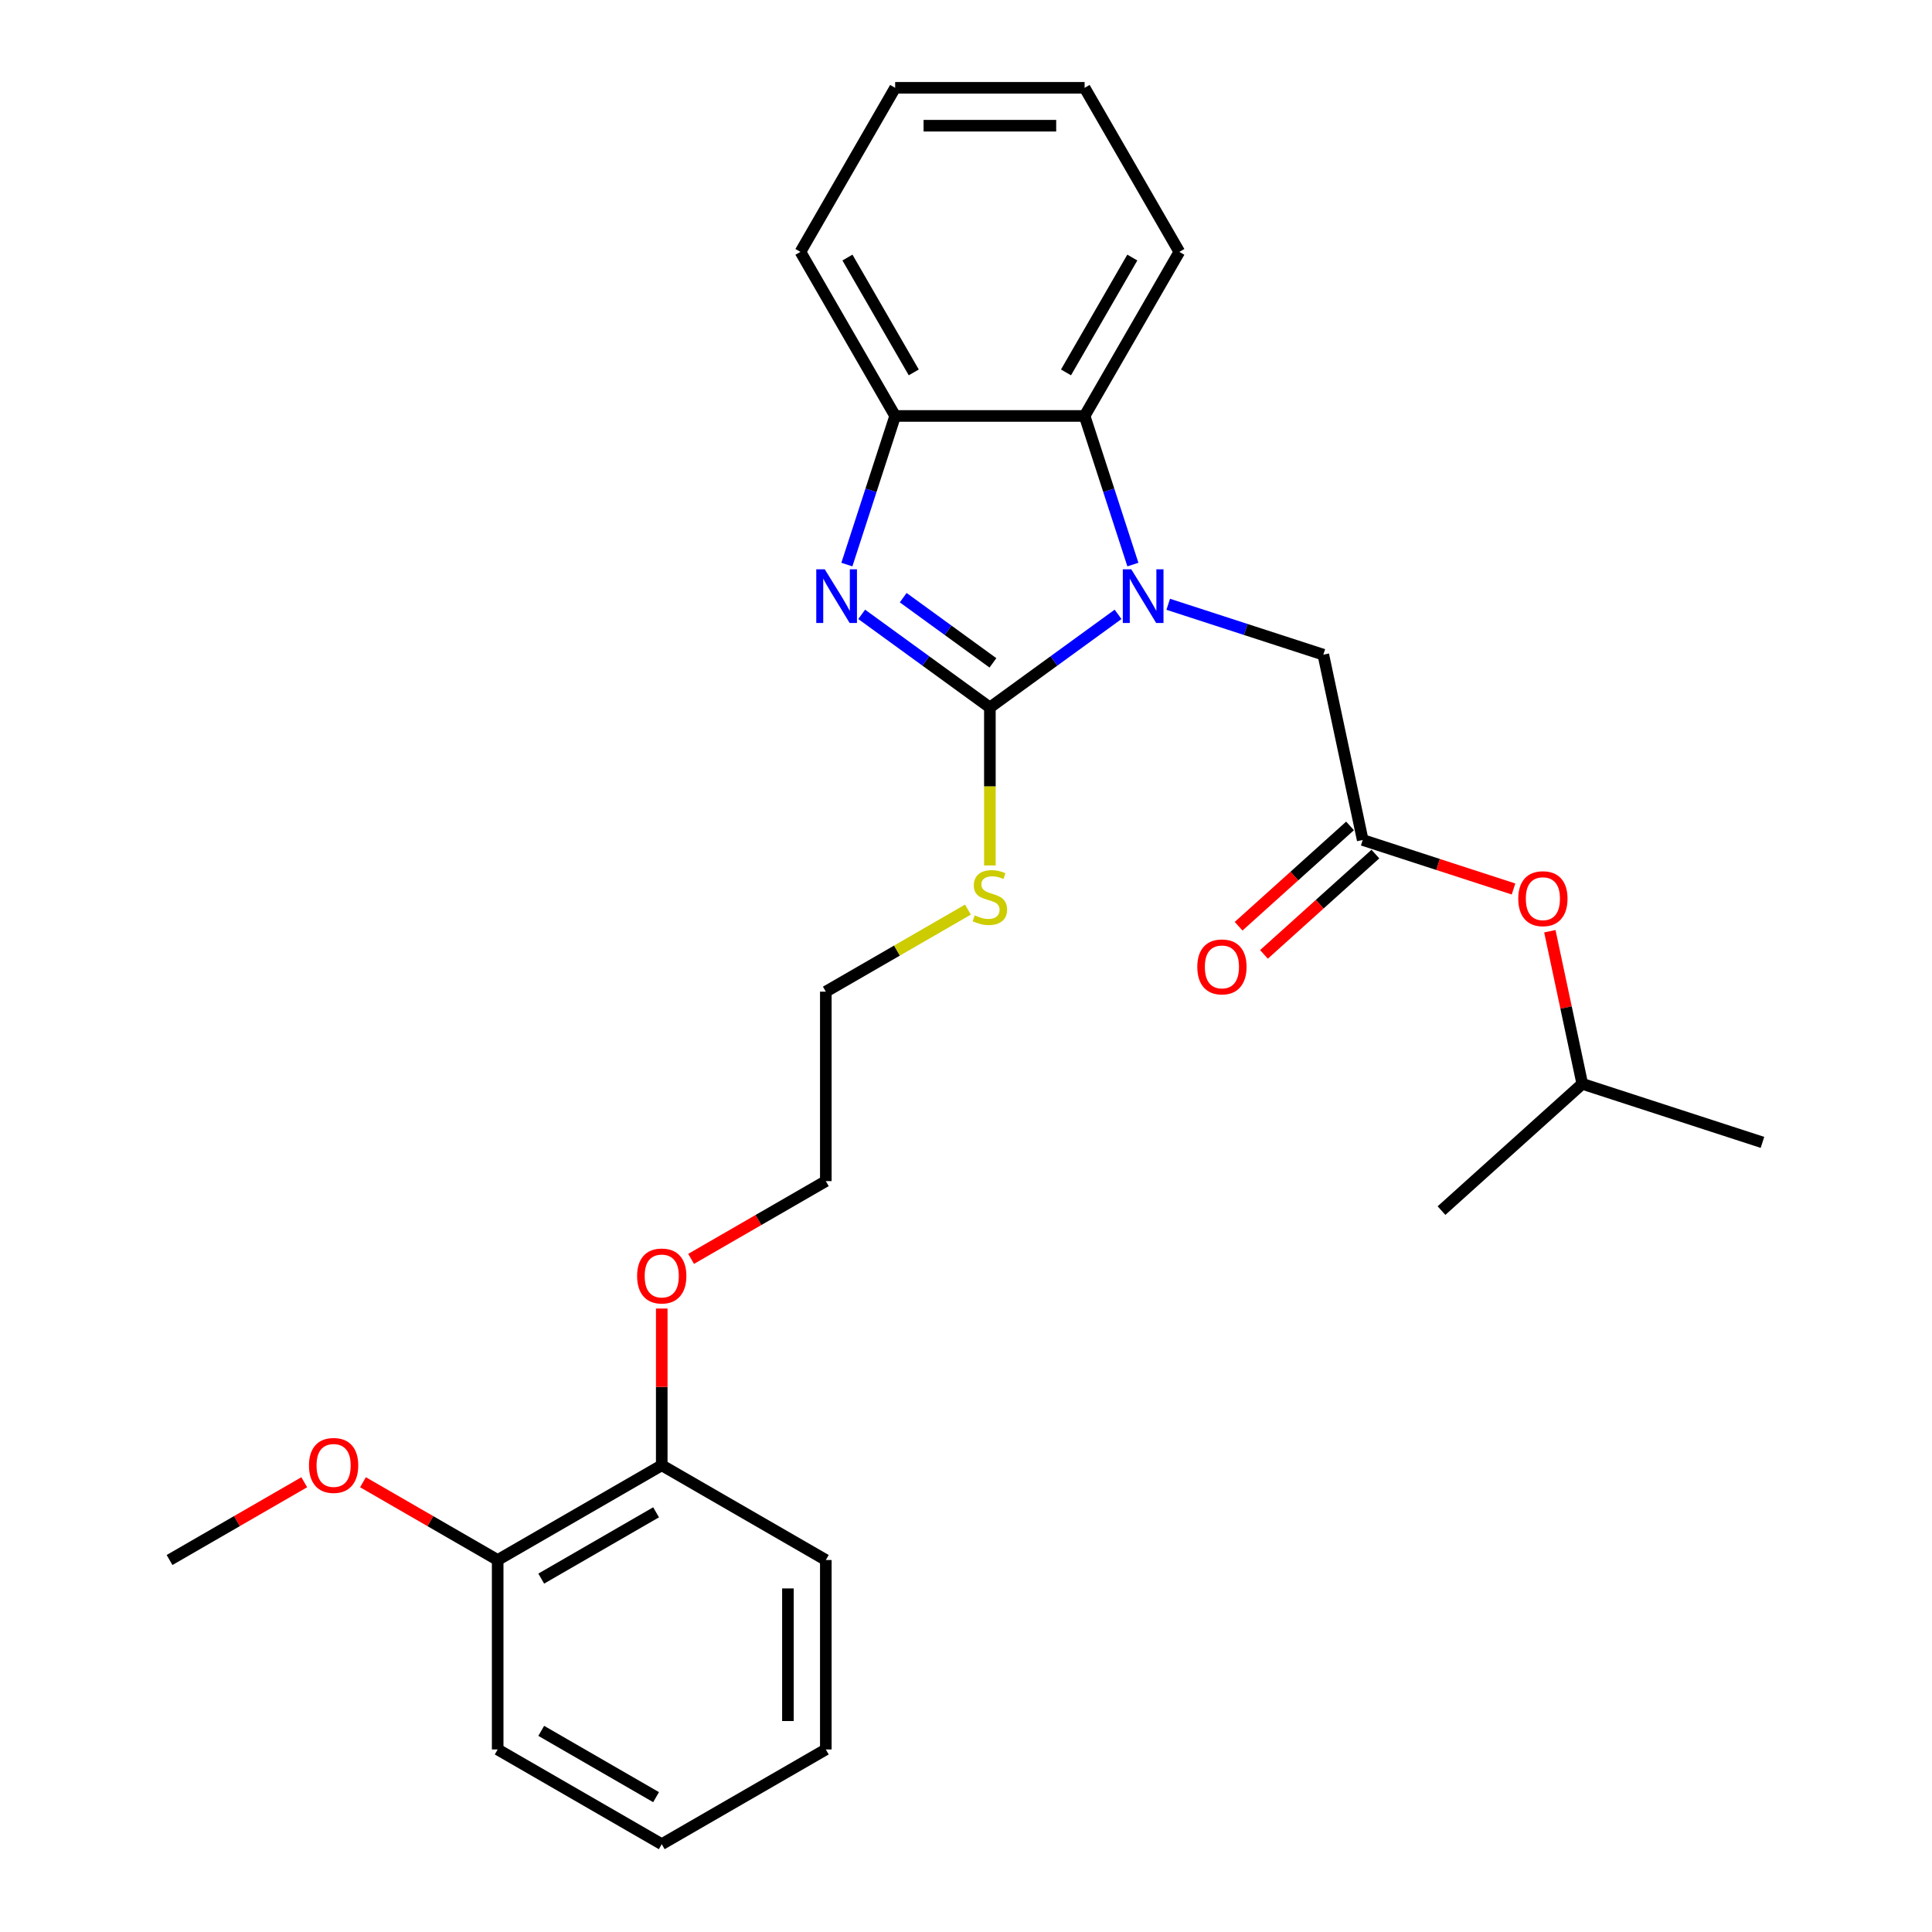 <?xml version='1.0' encoding='iso-8859-1'?>
<svg version='1.1' baseProfile='full'
              xmlns='http://www.w3.org/2000/svg'
                      xmlns:rdkit='http://www.rdkit.org/xml'
                      xmlns:xlink='http://www.w3.org/1999/xlink'
                  xml:space='preserve'
width='1000px' height='1000px' viewBox='0 0 1000 1000'>
<!-- END OF HEADER -->
<rect style='opacity:1.0;fill:#FFFFFF;stroke:none' width='1000' height='1000' x='0' y='0'> </rect>
<path class='bond-0' d='M 512.361,366.194 L 545.535,342.091' style='fill:none;fill-rule:evenodd;stroke:#000000;stroke-width:6px;stroke-linecap:butt;stroke-linejoin:miter;stroke-opacity:1' />
<path class='bond-0' d='M 545.535,342.091 L 578.709,317.989' style='fill:none;fill-rule:evenodd;stroke:#0000FF;stroke-width:6px;stroke-linecap:butt;stroke-linejoin:miter;stroke-opacity:1' />
<path class='bond-1' d='M 512.361,366.194 L 479.187,342.091' style='fill:none;fill-rule:evenodd;stroke:#000000;stroke-width:6px;stroke-linecap:butt;stroke-linejoin:miter;stroke-opacity:1' />
<path class='bond-1' d='M 479.187,342.091 L 446.013,317.989' style='fill:none;fill-rule:evenodd;stroke:#0000FF;stroke-width:6px;stroke-linecap:butt;stroke-linejoin:miter;stroke-opacity:1' />
<path class='bond-1' d='M 513.936,343.097 L 490.715,326.225' style='fill:none;fill-rule:evenodd;stroke:#000000;stroke-width:6px;stroke-linecap:butt;stroke-linejoin:miter;stroke-opacity:1' />
<path class='bond-1' d='M 490.715,326.225 L 467.493,309.354' style='fill:none;fill-rule:evenodd;stroke:#0000FF;stroke-width:6px;stroke-linecap:butt;stroke-linejoin:miter;stroke-opacity:1' />
<path class='bond-6' d='M 512.361,366.194 L 512.361,407.074' style='fill:none;fill-rule:evenodd;stroke:#000000;stroke-width:6px;stroke-linecap:butt;stroke-linejoin:miter;stroke-opacity:1' />
<path class='bond-6' d='M 512.361,407.074 L 512.361,447.955' style='fill:none;fill-rule:evenodd;stroke:#CCCC00;stroke-width:6px;stroke-linecap:butt;stroke-linejoin:miter;stroke-opacity:1' />
<path class='bond-2' d='M 586.384,292.22 L 573.887,253.758' style='fill:none;fill-rule:evenodd;stroke:#0000FF;stroke-width:6px;stroke-linecap:butt;stroke-linejoin:miter;stroke-opacity:1' />
<path class='bond-2' d='M 573.887,253.758 L 561.39,215.297' style='fill:none;fill-rule:evenodd;stroke:#000000;stroke-width:6px;stroke-linecap:butt;stroke-linejoin:miter;stroke-opacity:1' />
<path class='bond-5' d='M 604.675,312.775 L 644.813,325.816' style='fill:none;fill-rule:evenodd;stroke:#0000FF;stroke-width:6px;stroke-linecap:butt;stroke-linejoin:miter;stroke-opacity:1' />
<path class='bond-5' d='M 644.813,325.816 L 684.952,338.858' style='fill:none;fill-rule:evenodd;stroke:#000000;stroke-width:6px;stroke-linecap:butt;stroke-linejoin:miter;stroke-opacity:1' />
<path class='bond-3' d='M 438.338,292.22 L 450.835,253.758' style='fill:none;fill-rule:evenodd;stroke:#0000FF;stroke-width:6px;stroke-linecap:butt;stroke-linejoin:miter;stroke-opacity:1' />
<path class='bond-3' d='M 450.835,253.758 L 463.332,215.297' style='fill:none;fill-rule:evenodd;stroke:#000000;stroke-width:6px;stroke-linecap:butt;stroke-linejoin:miter;stroke-opacity:1' />
<path class='bond-13' d='M 561.39,215.297 L 610.42,130.376' style='fill:none;fill-rule:evenodd;stroke:#000000;stroke-width:6px;stroke-linecap:butt;stroke-linejoin:miter;stroke-opacity:1' />
<path class='bond-13' d='M 551.761,192.753 L 586.081,133.308' style='fill:none;fill-rule:evenodd;stroke:#000000;stroke-width:6px;stroke-linecap:butt;stroke-linejoin:miter;stroke-opacity:1' />
<path class='bond-27' d='M 561.39,215.297 L 463.332,215.297' style='fill:none;fill-rule:evenodd;stroke:#000000;stroke-width:6px;stroke-linecap:butt;stroke-linejoin:miter;stroke-opacity:1' />
<path class='bond-14' d='M 463.332,215.297 L 414.303,130.376' style='fill:none;fill-rule:evenodd;stroke:#000000;stroke-width:6px;stroke-linecap:butt;stroke-linejoin:miter;stroke-opacity:1' />
<path class='bond-14' d='M 472.962,192.753 L 438.641,133.308' style='fill:none;fill-rule:evenodd;stroke:#000000;stroke-width:6px;stroke-linecap:butt;stroke-linejoin:miter;stroke-opacity:1' />
<path class='bond-4' d='M 705.339,434.774 L 684.952,338.858' style='fill:none;fill-rule:evenodd;stroke:#000000;stroke-width:6px;stroke-linecap:butt;stroke-linejoin:miter;stroke-opacity:1' />
<path class='bond-7' d='M 698.778,427.487 L 669.941,453.451' style='fill:none;fill-rule:evenodd;stroke:#000000;stroke-width:6px;stroke-linecap:butt;stroke-linejoin:miter;stroke-opacity:1' />
<path class='bond-7' d='M 669.941,453.451 L 641.105,479.415' style='fill:none;fill-rule:evenodd;stroke:#FF0000;stroke-width:6px;stroke-linecap:butt;stroke-linejoin:miter;stroke-opacity:1' />
<path class='bond-7' d='M 711.9,442.061 L 683.064,468.025' style='fill:none;fill-rule:evenodd;stroke:#000000;stroke-width:6px;stroke-linecap:butt;stroke-linejoin:miter;stroke-opacity:1' />
<path class='bond-7' d='M 683.064,468.025 L 654.228,493.99' style='fill:none;fill-rule:evenodd;stroke:#FF0000;stroke-width:6px;stroke-linecap:butt;stroke-linejoin:miter;stroke-opacity:1' />
<path class='bond-8' d='M 705.339,434.774 L 744.369,447.456' style='fill:none;fill-rule:evenodd;stroke:#000000;stroke-width:6px;stroke-linecap:butt;stroke-linejoin:miter;stroke-opacity:1' />
<path class='bond-8' d='M 744.369,447.456 L 783.399,460.137' style='fill:none;fill-rule:evenodd;stroke:#FF0000;stroke-width:6px;stroke-linecap:butt;stroke-linejoin:miter;stroke-opacity:1' />
<path class='bond-16' d='M 501.006,470.808 L 464.223,492.045' style='fill:none;fill-rule:evenodd;stroke:#CCCC00;stroke-width:6px;stroke-linecap:butt;stroke-linejoin:miter;stroke-opacity:1' />
<path class='bond-16' d='M 464.223,492.045 L 427.44,513.282' style='fill:none;fill-rule:evenodd;stroke:#000000;stroke-width:6px;stroke-linecap:butt;stroke-linejoin:miter;stroke-opacity:1' />
<path class='bond-15' d='M 802.196,482.001 L 810.591,521.496' style='fill:none;fill-rule:evenodd;stroke:#FF0000;stroke-width:6px;stroke-linecap:butt;stroke-linejoin:miter;stroke-opacity:1' />
<path class='bond-15' d='M 810.591,521.496 L 818.986,560.992' style='fill:none;fill-rule:evenodd;stroke:#000000;stroke-width:6px;stroke-linecap:butt;stroke-linejoin:miter;stroke-opacity:1' />
<path class='bond-9' d='M 257.597,807.458 L 342.519,758.428' style='fill:none;fill-rule:evenodd;stroke:#000000;stroke-width:6px;stroke-linecap:butt;stroke-linejoin:miter;stroke-opacity:1' />
<path class='bond-9' d='M 280.141,817.087 L 339.586,782.767' style='fill:none;fill-rule:evenodd;stroke:#000000;stroke-width:6px;stroke-linecap:butt;stroke-linejoin:miter;stroke-opacity:1' />
<path class='bond-11' d='M 257.597,807.458 L 222.736,787.33' style='fill:none;fill-rule:evenodd;stroke:#000000;stroke-width:6px;stroke-linecap:butt;stroke-linejoin:miter;stroke-opacity:1' />
<path class='bond-11' d='M 222.736,787.33 L 187.875,767.203' style='fill:none;fill-rule:evenodd;stroke:#FF0000;stroke-width:6px;stroke-linecap:butt;stroke-linejoin:miter;stroke-opacity:1' />
<path class='bond-17' d='M 257.597,807.458 L 257.597,905.516' style='fill:none;fill-rule:evenodd;stroke:#000000;stroke-width:6px;stroke-linecap:butt;stroke-linejoin:miter;stroke-opacity:1' />
<path class='bond-10' d='M 342.519,758.428 L 342.519,717.861' style='fill:none;fill-rule:evenodd;stroke:#000000;stroke-width:6px;stroke-linecap:butt;stroke-linejoin:miter;stroke-opacity:1' />
<path class='bond-10' d='M 342.519,717.861 L 342.519,677.295' style='fill:none;fill-rule:evenodd;stroke:#FF0000;stroke-width:6px;stroke-linecap:butt;stroke-linejoin:miter;stroke-opacity:1' />
<path class='bond-18' d='M 342.519,758.428 L 427.44,807.458' style='fill:none;fill-rule:evenodd;stroke:#000000;stroke-width:6px;stroke-linecap:butt;stroke-linejoin:miter;stroke-opacity:1' />
<path class='bond-20' d='M 157.477,767.203 L 122.616,787.33' style='fill:none;fill-rule:evenodd;stroke:#FF0000;stroke-width:6px;stroke-linecap:butt;stroke-linejoin:miter;stroke-opacity:1' />
<path class='bond-20' d='M 122.616,787.33 L 87.755,807.458' style='fill:none;fill-rule:evenodd;stroke:#000000;stroke-width:6px;stroke-linecap:butt;stroke-linejoin:miter;stroke-opacity:1' />
<path class='bond-12' d='M 357.718,651.594 L 392.579,631.467' style='fill:none;fill-rule:evenodd;stroke:#FF0000;stroke-width:6px;stroke-linecap:butt;stroke-linejoin:miter;stroke-opacity:1' />
<path class='bond-12' d='M 392.579,631.467 L 427.44,611.34' style='fill:none;fill-rule:evenodd;stroke:#000000;stroke-width:6px;stroke-linecap:butt;stroke-linejoin:miter;stroke-opacity:1' />
<path class='bond-23' d='M 610.42,130.376 L 561.39,45.455' style='fill:none;fill-rule:evenodd;stroke:#000000;stroke-width:6px;stroke-linecap:butt;stroke-linejoin:miter;stroke-opacity:1' />
<path class='bond-24' d='M 414.303,130.376 L 463.332,45.455' style='fill:none;fill-rule:evenodd;stroke:#000000;stroke-width:6px;stroke-linecap:butt;stroke-linejoin:miter;stroke-opacity:1' />
<path class='bond-21' d='M 818.986,560.992 L 912.245,591.293' style='fill:none;fill-rule:evenodd;stroke:#000000;stroke-width:6px;stroke-linecap:butt;stroke-linejoin:miter;stroke-opacity:1' />
<path class='bond-22' d='M 818.986,560.992 L 746.114,626.606' style='fill:none;fill-rule:evenodd;stroke:#000000;stroke-width:6px;stroke-linecap:butt;stroke-linejoin:miter;stroke-opacity:1' />
<path class='bond-19' d='M 427.44,513.282 L 427.44,611.34' style='fill:none;fill-rule:evenodd;stroke:#000000;stroke-width:6px;stroke-linecap:butt;stroke-linejoin:miter;stroke-opacity:1' />
<path class='bond-29' d='M 257.597,905.516 L 342.519,954.545' style='fill:none;fill-rule:evenodd;stroke:#000000;stroke-width:6px;stroke-linecap:butt;stroke-linejoin:miter;stroke-opacity:1' />
<path class='bond-29' d='M 280.141,895.886 L 339.586,930.207' style='fill:none;fill-rule:evenodd;stroke:#000000;stroke-width:6px;stroke-linecap:butt;stroke-linejoin:miter;stroke-opacity:1' />
<path class='bond-26' d='M 427.44,807.458 L 427.44,905.516' style='fill:none;fill-rule:evenodd;stroke:#000000;stroke-width:6px;stroke-linecap:butt;stroke-linejoin:miter;stroke-opacity:1' />
<path class='bond-26' d='M 407.828,822.166 L 407.828,890.807' style='fill:none;fill-rule:evenodd;stroke:#000000;stroke-width:6px;stroke-linecap:butt;stroke-linejoin:miter;stroke-opacity:1' />
<path class='bond-28' d='M 561.39,45.455 L 463.332,45.455' style='fill:none;fill-rule:evenodd;stroke:#000000;stroke-width:6px;stroke-linecap:butt;stroke-linejoin:miter;stroke-opacity:1' />
<path class='bond-28' d='M 546.682,65.066 L 478.041,65.066' style='fill:none;fill-rule:evenodd;stroke:#000000;stroke-width:6px;stroke-linecap:butt;stroke-linejoin:miter;stroke-opacity:1' />
<path class='bond-25' d='M 342.519,954.545 L 427.44,905.516' style='fill:none;fill-rule:evenodd;stroke:#000000;stroke-width:6px;stroke-linecap:butt;stroke-linejoin:miter;stroke-opacity:1' />
<path  class='atom-1' d='M 585.554 294.671
L 594.654 309.38
Q 595.556 310.831, 597.007 313.459
Q 598.458 316.087, 598.537 316.244
L 598.537 294.671
L 602.224 294.671
L 602.224 322.441
L 598.419 322.441
L 588.652 306.36
Q 587.515 304.477, 586.299 302.32
Q 585.122 300.163, 584.769 299.496
L 584.769 322.441
L 581.161 322.441
L 581.161 294.671
L 585.554 294.671
' fill='#0000FF'/>
<path  class='atom-2' d='M 426.892 294.671
L 435.991 309.38
Q 436.894 310.831, 438.345 313.459
Q 439.796 316.087, 439.875 316.244
L 439.875 294.671
L 443.562 294.671
L 443.562 322.441
L 439.757 322.441
L 429.99 306.36
Q 428.853 304.477, 427.637 302.32
Q 426.46 300.163, 426.107 299.496
L 426.107 322.441
L 422.499 322.441
L 422.499 294.671
L 426.892 294.671
' fill='#0000FF'/>
<path  class='atom-7' d='M 504.516 473.784
Q 504.83 473.901, 506.125 474.45
Q 507.419 475, 508.831 475.353
Q 510.282 475.666, 511.694 475.666
Q 514.322 475.666, 515.852 474.411
Q 517.382 473.117, 517.382 470.881
Q 517.382 469.351, 516.597 468.41
Q 515.852 467.469, 514.675 466.959
Q 513.499 466.449, 511.537 465.861
Q 509.066 465.115, 507.576 464.409
Q 506.125 463.703, 505.066 462.213
Q 504.046 460.722, 504.046 458.212
Q 504.046 454.721, 506.399 452.564
Q 508.792 450.406, 513.499 450.406
Q 516.715 450.406, 520.363 451.936
L 519.461 454.956
Q 516.127 453.584, 513.616 453.584
Q 510.91 453.584, 509.419 454.721
Q 507.929 455.819, 507.968 457.741
Q 507.968 459.232, 508.713 460.134
Q 509.498 461.036, 510.596 461.546
Q 511.734 462.056, 513.616 462.644
Q 516.127 463.429, 517.617 464.213
Q 519.108 464.998, 520.167 466.606
Q 521.265 468.175, 521.265 470.881
Q 521.265 474.725, 518.676 476.804
Q 516.127 478.843, 511.851 478.843
Q 509.38 478.843, 507.497 478.294
Q 505.654 477.784, 503.457 476.882
L 504.516 473.784
' fill='#CCCC00'/>
<path  class='atom-8' d='M 619.72 500.466
Q 619.72 493.798, 623.014 490.072
Q 626.309 486.346, 632.467 486.346
Q 638.625 486.346, 641.92 490.072
Q 645.215 493.798, 645.215 500.466
Q 645.215 507.213, 641.881 511.057
Q 638.547 514.861, 632.467 514.861
Q 626.348 514.861, 623.014 511.057
Q 619.72 507.252, 619.72 500.466
M 632.467 511.724
Q 636.703 511.724, 638.978 508.899
Q 641.293 506.036, 641.293 500.466
Q 641.293 495.014, 638.978 492.269
Q 636.703 489.484, 632.467 489.484
Q 628.231 489.484, 625.917 492.229
Q 623.642 494.975, 623.642 500.466
Q 623.642 506.075, 625.917 508.899
Q 628.231 511.724, 632.467 511.724
' fill='#FF0000'/>
<path  class='atom-9' d='M 785.851 465.154
Q 785.851 458.486, 789.145 454.76
Q 792.44 451.034, 798.598 451.034
Q 804.756 451.034, 808.051 454.76
Q 811.346 458.486, 811.346 465.154
Q 811.346 471.901, 808.012 475.744
Q 804.678 479.549, 798.598 479.549
Q 792.479 479.549, 789.145 475.744
Q 785.851 471.94, 785.851 465.154
M 798.598 476.411
Q 802.834 476.411, 805.109 473.587
Q 807.424 470.724, 807.424 465.154
Q 807.424 459.702, 805.109 456.956
Q 802.834 454.172, 798.598 454.172
Q 794.362 454.172, 792.048 456.917
Q 789.773 459.663, 789.773 465.154
Q 789.773 470.763, 792.048 473.587
Q 794.362 476.411, 798.598 476.411
' fill='#FF0000'/>
<path  class='atom-12' d='M 159.928 758.507
Q 159.928 751.839, 163.223 748.112
Q 166.518 744.386, 172.676 744.386
Q 178.834 744.386, 182.129 748.112
Q 185.424 751.839, 185.424 758.507
Q 185.424 765.253, 182.09 769.097
Q 178.756 772.902, 172.676 772.902
Q 166.557 772.902, 163.223 769.097
Q 159.928 765.292, 159.928 758.507
M 172.676 769.764
Q 176.912 769.764, 179.187 766.94
Q 181.501 764.076, 181.501 758.507
Q 181.501 753.055, 179.187 750.309
Q 176.912 747.524, 172.676 747.524
Q 168.44 747.524, 166.126 750.27
Q 163.851 753.015, 163.851 758.507
Q 163.851 764.116, 166.126 766.94
Q 168.44 769.764, 172.676 769.764
' fill='#FF0000'/>
<path  class='atom-13' d='M 329.771 660.448
Q 329.771 653.78, 333.066 650.054
Q 336.361 646.328, 342.519 646.328
Q 348.677 646.328, 351.971 650.054
Q 355.266 653.78, 355.266 660.448
Q 355.266 667.194, 351.932 671.038
Q 348.598 674.843, 342.519 674.843
Q 336.4 674.843, 333.066 671.038
Q 329.771 667.234, 329.771 660.448
M 342.519 671.705
Q 346.755 671.705, 349.03 668.881
Q 351.344 666.018, 351.344 660.448
Q 351.344 654.996, 349.03 652.25
Q 346.755 649.465, 342.519 649.465
Q 338.282 649.465, 335.968 652.211
Q 333.693 654.957, 333.693 660.448
Q 333.693 666.057, 335.968 668.881
Q 338.282 671.705, 342.519 671.705
' fill='#FF0000'/>
</svg>
